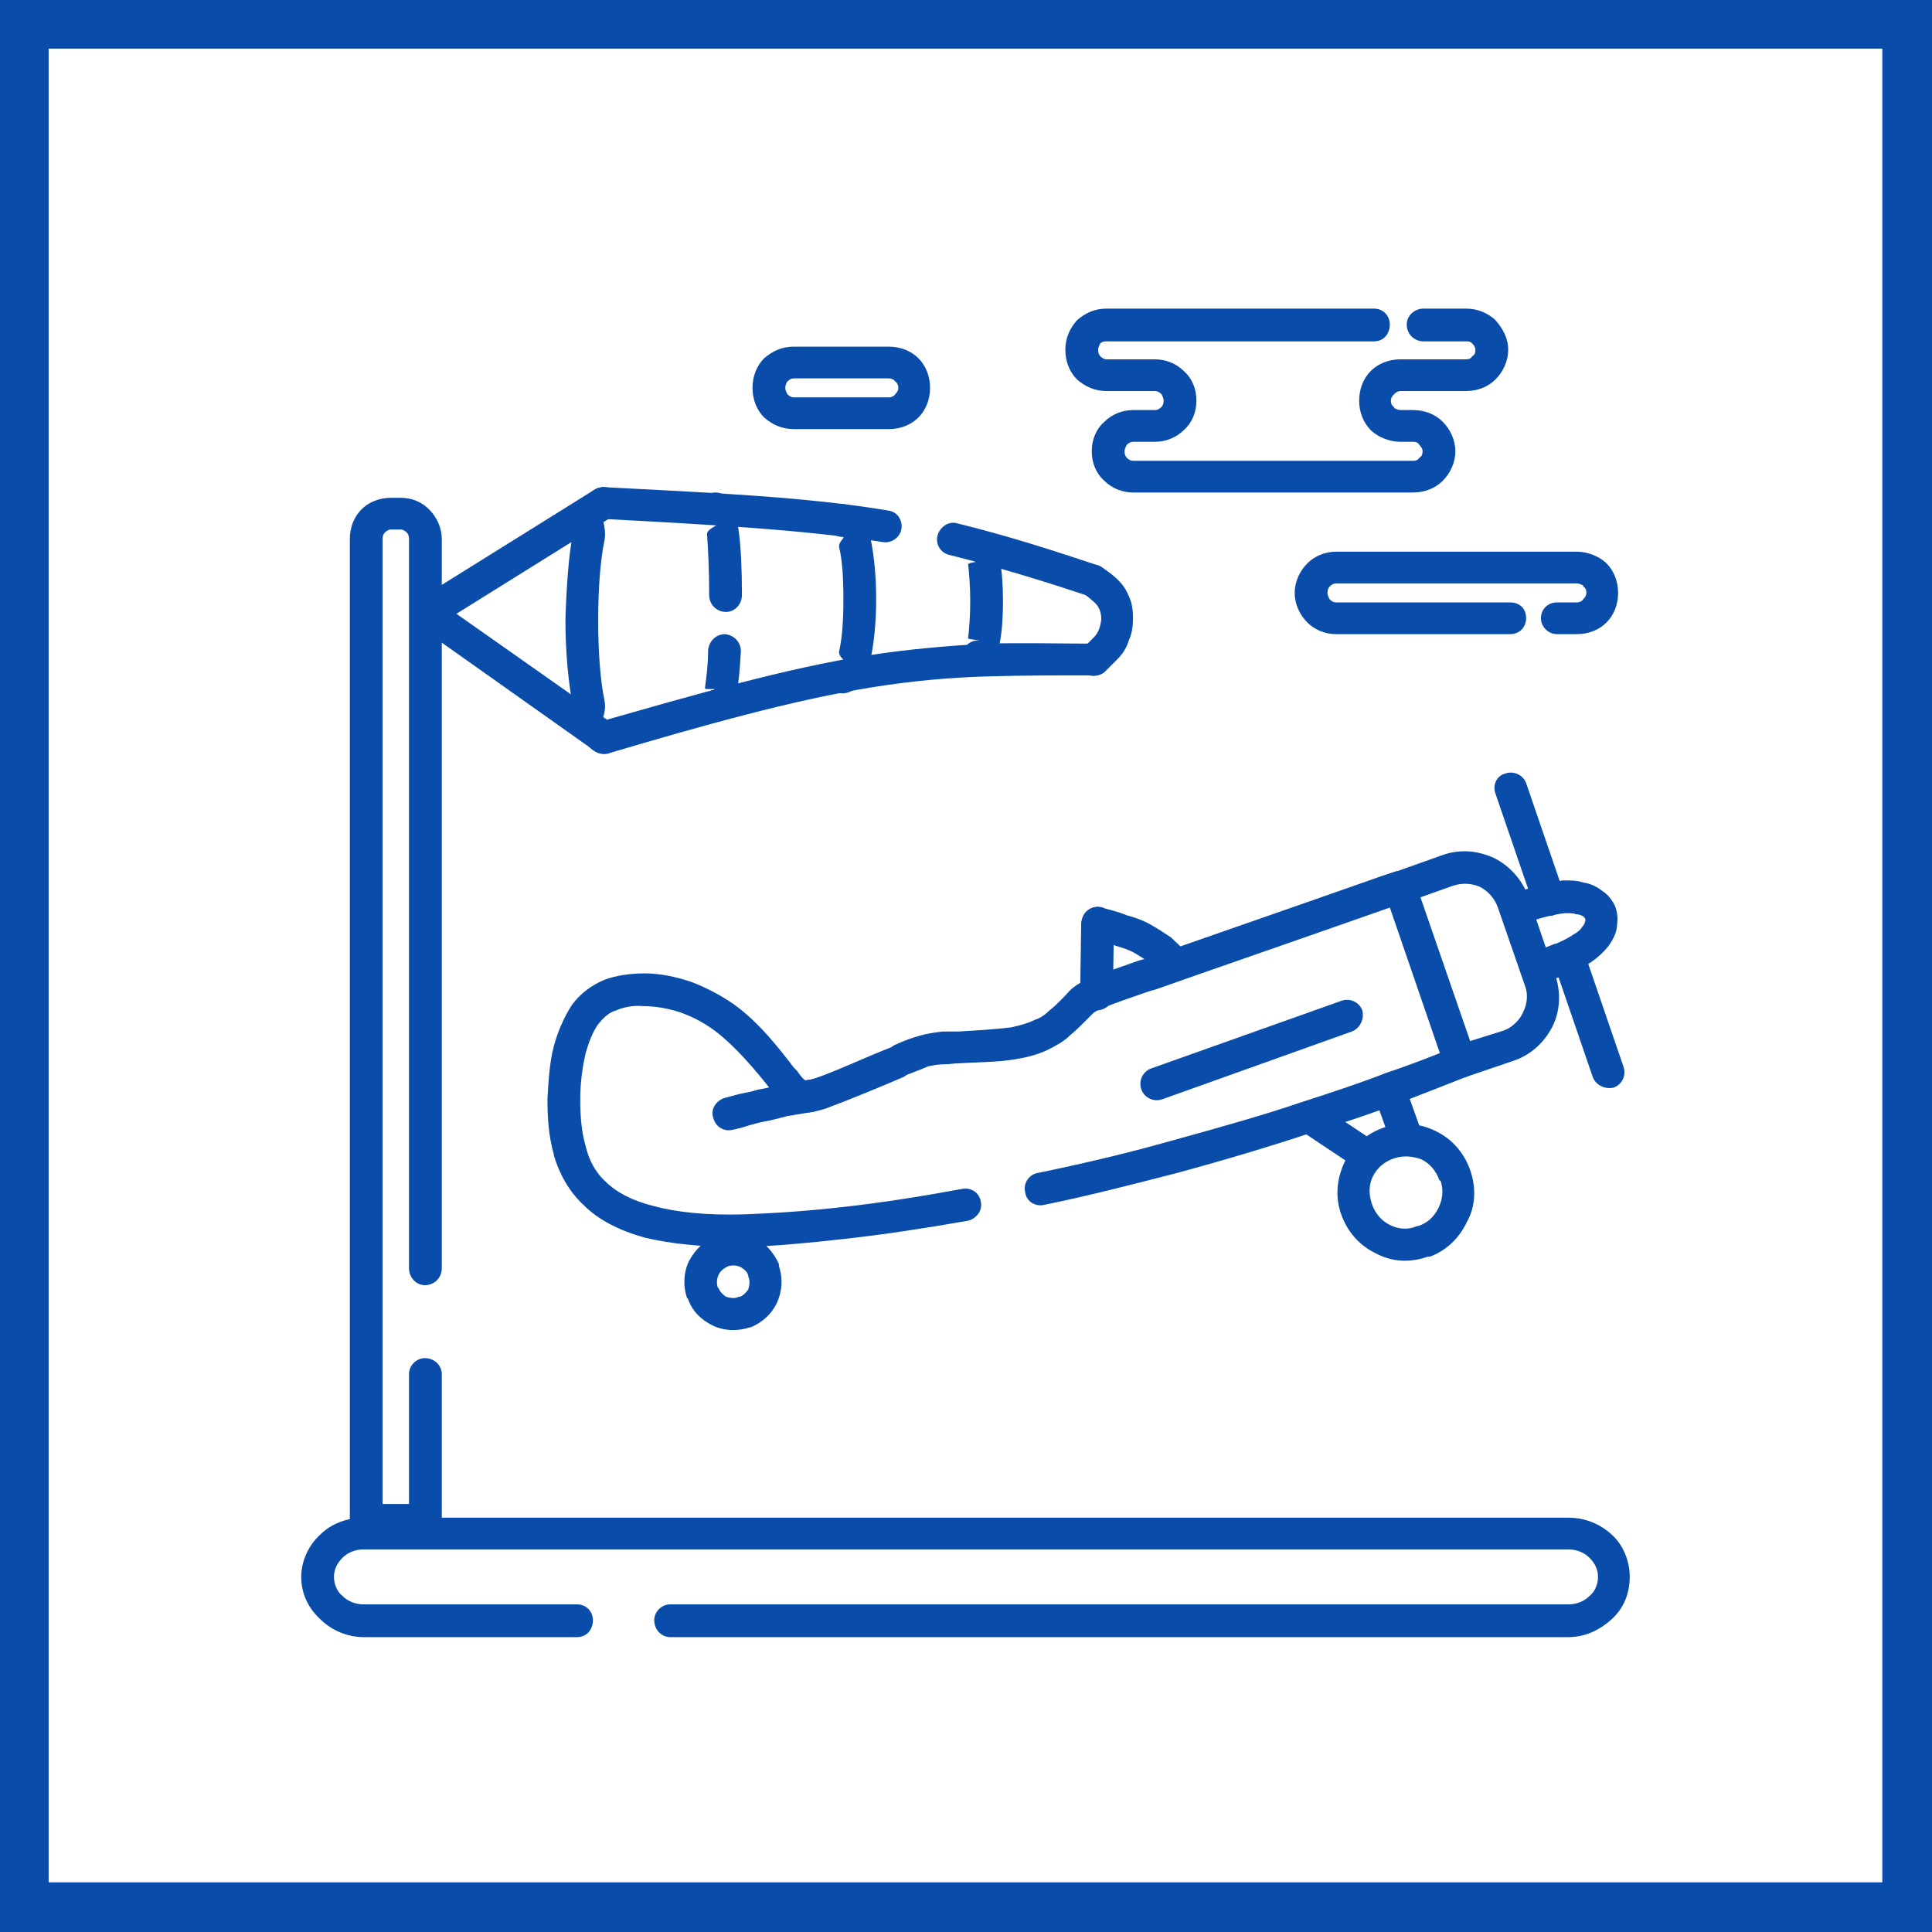 <?xml version="1.0" encoding="UTF-8"?>
<!DOCTYPE svg PUBLIC "-//W3C//DTD SVG 1.0//EN" "http://www.w3.org/TR/2001/REC-SVG-20010904/DTD/svg10.dtd">
<!-- Creator: CorelDRAW 2020 (64-Bit) -->
<svg xmlns="http://www.w3.org/2000/svg" xml:space="preserve" width="800px" height="800px" version="1.0" style="shape-rendering:geometricPrecision; text-rendering:geometricPrecision; image-rendering:optimizeQuality; fill-rule:evenodd; clip-rule:evenodd"
viewBox="0 0 18.28 18.28"
 xmlns:xlink="http://www.w3.org/1999/xlink"
 xmlns:xodm="http://www.corel.com/coreldraw/odm/2003">
 <defs>
  <style type="text/css">
   <![CDATA[
    .fil0 {fill:#094CA9}
    .fil1 {fill:white}
   ]]>
  </style>
 </defs>
 <g id="Слой_x0020_1">
  <g id="_2156691111488">
   <g>
    <rect class="fil0" width="18.28" height="18.28"/>
    <rect class="fil1" x="0.46" y="0.46" width="17.35" height="17.35"/>
   </g>
   <g>
    <path class="fil0" d="M13.75 8.38l-0.31 0.11 0.47 1.36 0.32 -0.1c0.08,-0.03 0.15,-0.1 0.18,-0.17 0.04,-0.08 0.05,-0.17 0.02,-0.25l-0.26 -0.75c-0.03,-0.08 -0.09,-0.15 -0.17,-0.19 -0.07,-0.03 -0.16,-0.04 -0.25,-0.01zm-0.55 -0.13l0 0 0.45 -0.16c0.17,-0.06 0.34,-0.04 0.49,0.03 0.14,0.07 0.26,0.2 0.32,0.36l0.25 0.73c0.01,0.01 0.01,0.02 0.01,0.03 0.05,0.16 0.04,0.33 -0.03,0.47 -0.07,0.14 -0.19,0.26 -0.35,0.32 -0.01,0 -0.02,0.01 -0.03,0.01l-0.44 0.15c-0.08,0.03 -0.17,-0.01 -0.2,-0.09l-0.57 -1.66c-0.03,-0.08 0.02,-0.17 0.1,-0.19z"/>
    <path class="fil0" d="M13.19 8.25c0.08,-0.03 0.17,0.01 0.2,0.09 0.03,0.08 -0.02,0.17 -0.09,0.2l-0.13 0.04c-0.88,0.31 -1.75,0.61 -2.23,0.78l-0.07 0.02c-0.41,0.14 -0.47,0.17 -0.52,0.2 -0.02,0.02 -0.05,0.05 -0.08,0.08 -0.04,0.04 -0.09,0.09 -0.15,0.14 -0.05,0.05 -0.12,0.09 -0.2,0.13 -0.08,0.04 -0.18,0.07 -0.3,0.09 -0.16,0.03 -0.37,0.03 -0.54,0.04 -0.05,0 -0.09,0.01 -0.14,0.01 -0.07,0 -0.11,0.01 -0.16,0.02 -0.04,0.02 -0.1,0.04 -0.2,0.08l-0.03 0.02c-0.21,0.09 -0.55,0.23 -0.74,0.3 -0.13,0.04 -0.21,0.05 -0.3,0.02 -0.08,-0.03 -0.13,-0.09 -0.21,-0.19l-0.03 -0.04c-0.12,-0.15 -0.31,-0.38 -0.51,-0.53 -0.11,-0.08 -0.21,-0.13 -0.32,-0.17 -0.12,-0.04 -0.24,-0.06 -0.35,-0.06 -0.1,-0.01 -0.19,0.01 -0.26,0.04 -0.07,0.02 -0.12,0.07 -0.17,0.13 -0.05,0.07 -0.09,0.17 -0.12,0.28l0 0c-0.03,0.13 -0.05,0.28 -0.05,0.43 0,0.15 0.01,0.3 0.05,0.44l0 0c0.03,0.13 0.09,0.25 0.19,0.34 0.1,0.1 0.25,0.18 0.45,0.23 0.22,0.06 0.5,0.09 0.86,0.08 0.27,-0.01 0.59,-0.03 0.94,-0.07 0.36,-0.04 0.74,-0.1 1.12,-0.17 0.09,-0.02 0.17,0.04 0.18,0.12 0.02,0.08 -0.04,0.16 -0.12,0.18 -0.4,0.07 -0.79,0.13 -1.15,0.17 -0.35,0.04 -0.68,0.07 -0.97,0.08 -0.39,0 -0.69,-0.03 -0.94,-0.09 -0.25,-0.07 -0.44,-0.17 -0.58,-0.31 -0.14,-0.13 -0.23,-0.3 -0.28,-0.47l0 -0.01c-0.05,-0.17 -0.06,-0.35 -0.06,-0.52 0.01,-0.18 0.02,-0.35 0.06,-0.5 0.04,-0.15 0.1,-0.28 0.17,-0.39 0.08,-0.11 0.19,-0.19 0.31,-0.24 0.11,-0.04 0.24,-0.06 0.38,-0.06 0.14,0 0.29,0.03 0.44,0.08 0.13,0.05 0.27,0.12 0.4,0.21 0.24,0.17 0.44,0.43 0.57,0.6l0.03 0.03c0.04,0.06 0.07,0.09 0.08,0.09 0,0.01 0.03,0 0.1,-0.02 0.18,-0.06 0.5,-0.21 0.71,-0.29l0.03 -0.02c0.11,-0.05 0.17,-0.07 0.24,-0.09 0.07,-0.02 0.13,-0.03 0.22,-0.04l0.15 0c0.16,-0.01 0.35,-0.02 0.5,-0.04 0.09,-0.02 0.16,-0.04 0.22,-0.07 0.06,-0.02 0.1,-0.05 0.14,-0.09 0.04,-0.03 0.08,-0.07 0.12,-0.11 0.04,-0.04 0.07,-0.08 0.11,-0.11 0.09,-0.07 0.16,-0.09 0.61,-0.25l0.07 -0.02c0.48,-0.17 1.35,-0.47 2.23,-0.78l0.12 -0.04zm-3.31 3.15l0 0c0.44,-0.09 0.86,-0.2 1.25,-0.3 0.48,-0.13 0.91,-0.26 1.27,-0.38 0.33,-0.1 0.59,-0.19 0.83,-0.28 0.23,-0.09 0.44,-0.17 0.64,-0.25 0.08,-0.03 0.12,-0.12 0.09,-0.2 -0.03,-0.08 -0.12,-0.11 -0.2,-0.08 -0.2,0.08 -0.4,0.16 -0.64,0.24 -0.23,0.09 -0.5,0.18 -0.81,0.28 -0.35,0.12 -0.78,0.24 -1.25,0.37 -0.39,0.11 -0.81,0.21 -1.25,0.3 -0.08,0.02 -0.13,0.1 -0.11,0.18 0.01,0.09 0.1,0.14 0.18,0.12z"/>
    <path class="fil0" d="M14.41 8.74c-0.08,0.03 -0.17,-0.02 -0.19,-0.1 -0.03,-0.08 0.02,-0.17 0.1,-0.19 0.16,-0.05 0.33,-0.1 0.47,-0.12 0.07,0 0.13,0 0.19,0.02 0.07,0.01 0.13,0.04 0.18,0.08l0 0c0.05,0.03 0.09,0.08 0.12,0.14 0.02,0.05 0.03,0.11 0.02,0.18 0,0.06 -0.03,0.13 -0.08,0.2 -0.04,0.05 -0.09,0.1 -0.16,0.15 -0.06,0.04 -0.14,0.08 -0.23,0.11l0 0.01c-0.08,0.03 -0.16,0.05 -0.25,0.08 -0.08,0.03 -0.16,-0.01 -0.19,-0.09 -0.03,-0.08 0.01,-0.17 0.09,-0.2 0.08,-0.02 0.16,-0.05 0.23,-0.08l0.01 0c0.07,-0.03 0.13,-0.06 0.17,-0.09 0.04,-0.02 0.07,-0.05 0.08,-0.07 0.02,-0.02 0.03,-0.05 0.03,-0.06 0,-0.01 0,-0.01 0,-0.01 0,-0.01 -0.01,-0.02 -0.02,-0.03l0 0c-0.02,-0.01 -0.04,-0.02 -0.07,-0.02 -0.02,-0.01 -0.06,-0.01 -0.1,-0.01 -0.11,0.01 -0.25,0.05 -0.4,0.1z"/>
    <path class="fil0" d="M14.8 8.46c0.03,0.08 -0.02,0.17 -0.1,0.2 -0.08,0.02 -0.16,-0.02 -0.19,-0.1l-0.36 -1.05c-0.03,-0.08 0.01,-0.17 0.09,-0.19 0.08,-0.03 0.17,0.01 0.2,0.09l0.36 1.05z"/>
    <path class="fil0" d="M15.36 10.09c0.03,0.08 -0.01,0.17 -0.09,0.2 -0.08,0.02 -0.17,-0.02 -0.2,-0.1l-0.36 -1.05c-0.03,-0.08 0.02,-0.17 0.1,-0.19 0.07,-0.03 0.16,0.01 0.19,0.09l0.36 1.05z"/>
    <path class="fil0" d="M13.19 10.96c-0.09,0.03 -0.16,0.09 -0.2,0.17 -0.04,0.08 -0.04,0.17 -0.01,0.26 0.03,0.09 0.09,0.16 0.17,0.2 0.08,0.04 0.17,0.05 0.26,0.01l0.01 0c0.09,-0.03 0.15,-0.09 0.19,-0.17 0.04,-0.08 0.05,-0.17 0.02,-0.26l-0.01 0c-0.03,-0.09 -0.09,-0.16 -0.17,-0.2 -0.08,-0.03 -0.17,-0.04 -0.26,-0.01l0 0zm-0.47 0.04l0 0c0.07,-0.15 0.2,-0.27 0.37,-0.33l0 0c0.17,-0.06 0.35,-0.04 0.49,0.03 0.15,0.07 0.27,0.2 0.33,0.37l0 0c0.06,0.17 0.05,0.35 -0.03,0.49 -0.07,0.15 -0.19,0.27 -0.35,0.33l-0.02 0c-0.17,0.06 -0.34,0.05 -0.49,-0.03 -0.15,-0.07 -0.27,-0.2 -0.33,-0.37 -0.06,-0.17 -0.04,-0.34 0.03,-0.49z"/>
    <path class="fil0" d="M6.89 11.98c-0.04,0.02 -0.07,0.04 -0.09,0.08 -0.02,0.04 -0.02,0.08 -0.01,0.12l0.01 0.01c0.01,0.03 0.04,0.06 0.07,0.08 0.04,0.01 0.08,0.02 0.12,0l0.01 0c0.03,-0.01 0.06,-0.04 0.08,-0.07 0.01,-0.04 0.02,-0.08 0,-0.12l0 -0.01c-0.01,-0.04 -0.04,-0.06 -0.07,-0.08 -0.04,-0.02 -0.08,-0.02 -0.12,-0.01zm-0.37 -0.05l0 0c0.06,-0.11 0.15,-0.2 0.27,-0.24 0.12,-0.04 0.24,-0.03 0.35,0.02 0.1,0.05 0.18,0.14 0.23,0.25l0 0.02c0.04,0.12 0.03,0.24 -0.02,0.35 -0.05,0.1 -0.13,0.18 -0.25,0.23l-0.01 0c-0.12,0.04 -0.25,0.03 -0.35,-0.02 -0.1,-0.05 -0.19,-0.13 -0.23,-0.25l-0.01 -0.01c-0.04,-0.12 -0.03,-0.25 0.02,-0.35z"/>
    <path class="fil0" d="M13.45 10.71c0.02,0.08 -0.02,0.16 -0.1,0.19 -0.08,0.03 -0.17,-0.01 -0.19,-0.09l-0.16 -0.45c-0.03,-0.08 0.02,-0.17 0.1,-0.2 0.08,-0.03 0.16,0.02 0.19,0.1l0.16 0.45z"/>
    <path class="fil0" d="M12.99 10.79c0.07,0.04 0.09,0.14 0.04,0.21 -0.05,0.07 -0.14,0.09 -0.21,0.04l-0.48 -0.32c-0.07,-0.04 -0.09,-0.14 -0.04,-0.21 0.04,-0.07 0.14,-0.09 0.21,-0.04l0.48 0.32z"/>
    <path class="fil0" d="M11.22 9.01c0.07,0.06 0.07,0.15 0.01,0.21 -0.06,0.07 -0.15,0.07 -0.21,0.01 -0.05,-0.04 -0.09,-0.08 -0.14,-0.12 -0.04,-0.03 -0.09,-0.06 -0.14,-0.09 -0.05,-0.03 -0.11,-0.05 -0.18,-0.07 -0.07,-0.03 -0.14,-0.05 -0.21,-0.07 -0.08,-0.02 -0.13,-0.11 -0.11,-0.19 0.02,-0.08 0.11,-0.13 0.19,-0.1 0.08,0.02 0.16,0.04 0.23,0.07 0.08,0.02 0.16,0.05 0.23,0.09 0.07,0.04 0.13,0.08 0.19,0.12 0.05,0.05 0.1,0.09 0.14,0.14z"/>
    <path class="fil0" d="M10.53 9.41c0,0.09 -0.07,0.15 -0.16,0.15 -0.08,0 -0.15,-0.07 -0.15,-0.15l0.01 -0.68c0.01,-0.08 0.08,-0.15 0.16,-0.15 0.08,0 0.15,0.07 0.15,0.16l-0.01 0.67z"/>
    <path class="fil0" d="M7.63 10.22c0.08,-0.02 0.17,0.03 0.18,0.12 0.02,0.08 -0.04,0.16 -0.12,0.18l-0.24 0.04c-0.08,0.02 -0.15,0.04 -0.21,0.05 -0.06,0.01 -0.12,0.03 -0.16,0.04 -0.06,0.02 -0.1,0.03 -0.15,0.04 -0.08,0.02 -0.16,-0.03 -0.18,-0.11 -0.03,-0.08 0.02,-0.16 0.1,-0.19l0.15 -0.04c0.05,-0.01 0.11,-0.02 0.17,-0.04l0 0c0.07,-0.01 0.14,-0.03 0.22,-0.05l0.24 -0.04z"/>
    <path class="fil0" d="M12.69 9.47c0.08,-0.03 0.17,0.01 0.2,0.09 0.02,0.08 -0.02,0.17 -0.1,0.2l-1.79 0.64c-0.08,0.03 -0.17,-0.01 -0.2,-0.09 -0.03,-0.08 0.01,-0.17 0.09,-0.2l1.8 -0.64z"/>
    <path class="fil0" d="M5.71 4.91c-0.08,0 -0.15,-0.07 -0.15,-0.15 0,-0.08 0.07,-0.15 0.15,-0.15l0.02 0c0.95,0.05 1.9,0.09 2.67,0.22 0.09,0.01 0.14,0.09 0.13,0.17 -0.01,0.08 -0.09,0.14 -0.17,0.13 -0.76,-0.12 -1.71,-0.17 -2.65,-0.22l0 0zm3.27 0.34l0 0c-0.08,-0.02 -0.13,-0.1 -0.11,-0.18 0.02,-0.08 0.1,-0.14 0.18,-0.12 0.49,0.12 0.92,0.26 1.34,0.4 0.08,0.03 0.13,0.12 0.1,0.2 -0.03,0.08 -0.11,0.12 -0.19,0.09 -0.42,-0.14 -0.84,-0.27 -1.32,-0.39z"/>
    <path class="fil0" d="M5.75 7.13c-0.08,0.02 -0.16,-0.03 -0.19,-0.11 -0.02,-0.08 0.03,-0.16 0.11,-0.19l0 0c0.88,-0.25 1.77,-0.51 2.55,-0.63 0.39,-0.06 0.76,-0.09 1.11,-0.11 0.35,-0.01 0.68,0 1.02,0 0.08,0 0.15,0.07 0.15,0.15 0,0.09 -0.07,0.16 -0.16,0.15 -0.33,0 -0.66,0 -1,0.01 -0.34,0.01 -0.69,0.04 -1.07,0.1 -0.76,0.12 -1.64,0.37 -2.52,0.63z"/>
    <path class="fil0" d="M5.7 6.82c0.07,-0.01 0.13,0.02 0.16,0.08 0.05,0.07 0.02,0.16 -0.05,0.21 -0.02,0 -0.03,0.01 -0.05,0.01l0 0.01c-0.01,0 -0.03,0 -0.05,0 -0.14,0 -0.24,-0.17 -0.29,-0.45 -0.04,-0.21 -0.07,-0.5 -0.07,-0.81l0 -0.01 0 0c0.01,-0.31 0.03,-0.6 0.07,-0.81 0.05,-0.27 0.15,-0.44 0.29,-0.44 0.09,0 0.16,0.07 0.16,0.15 0,0.09 -0.07,0.15 -0.16,0.15 -0.02,0 0.03,0.08 0.01,0.2 -0.04,0.19 -0.06,0.46 -0.06,0.75l0 0 0 0.01c0,0.3 0.02,0.57 0.06,0.76 0.02,0.11 -0.03,0.18 -0.02,0.19z"/>
    <path class="fil0" d="M10.45 6.36c-0.07,0.05 -0.16,0.05 -0.22,-0.02 -0.05,-0.06 -0.05,-0.16 0.02,-0.21 0.03,-0.03 0.07,-0.07 0.1,-0.1 0.02,-0.02 0.04,-0.05 0.05,-0.08 0.01,-0.03 0.02,-0.07 0.02,-0.1 0,-0.03 -0.01,-0.07 -0.02,-0.09 -0.02,-0.05 -0.08,-0.09 -0.14,-0.14 -0.07,-0.05 -0.09,-0.14 -0.04,-0.21 0.05,-0.07 0.14,-0.09 0.21,-0.04 0.1,0.07 0.2,0.14 0.25,0.27 0.03,0.06 0.04,0.13 0.04,0.21 0,0.07 -0.01,0.15 -0.04,0.21 -0.02,0.07 -0.06,0.13 -0.11,0.18 -0.04,0.04 -0.08,0.08 -0.12,0.12z"/>
    <path class="fil0" d="M6.77 4.96c-0.08,0 -0.15,-0.06 -0.15,-0.15 0,-0.08 0.07,-0.15 0.15,-0.15 0.12,0 0.19,0.13 0.22,0.37 0.02,0.14 0.03,0.35 0.03,0.6 0,0.09 -0.07,0.16 -0.15,0.16 -0.09,0 -0.16,-0.07 -0.16,-0.16 0,-0.24 -0.01,-0.44 -0.02,-0.57 -0.01,-0.06 0.14,-0.1 0.08,-0.1zm-0.07 1.19l0 0c0.01,-0.09 0.08,-0.15 0.16,-0.15 0.09,0.01 0.15,0.08 0.15,0.16 -0.01,0.17 -0.02,0.3 -0.04,0.4 -0.03,0.17 -0.09,0.27 -0.2,0.27 -0.08,0 -0.15,-0.07 -0.15,-0.15 0,-0.08 0.06,-0.14 0.13,-0.15l-0.05 -0.01c-0.01,0 -0.03,0 -0.03,-0.01 0.01,-0.08 0.03,-0.21 0.03,-0.36zm0.07 0.37l0 0c0.05,0 -0.02,0 -0.07,0l0.05 0.01c0.01,-0.01 0.01,-0.01 0.02,-0.01z"/>
    <path class="fil0" d="M7.97 5.08c-0.08,0 -0.15,-0.07 -0.15,-0.15 0,-0.09 0.07,-0.16 0.15,-0.16 0.13,0 0.22,0.13 0.27,0.34 0.03,0.15 0.05,0.34 0.05,0.56 0,0.21 -0.02,0.41 -0.05,0.55 -0.05,0.21 -0.14,0.34 -0.27,0.34 -0.08,0 -0.15,-0.07 -0.15,-0.15 0,-0.09 0.07,-0.16 0.15,-0.16 0.04,0 -0.04,-0.03 -0.03,-0.09 0.03,-0.13 0.04,-0.3 0.04,-0.49 0,-0.2 -0.01,-0.37 -0.04,-0.49 -0.01,-0.06 0.07,-0.1 0.03,-0.1z"/>
    <path class="fil0" d="M9.25 5.31c-0.08,0 -0.15,-0.07 -0.15,-0.15 0,-0.08 0.07,-0.15 0.15,-0.15 0.11,0 0.18,0.11 0.21,0.28 0.02,0.11 0.03,0.25 0.03,0.4 0,0.15 -0.01,0.29 -0.03,0.39 -0.03,0.18 -0.1,0.29 -0.21,0.29 -0.08,0 -0.15,-0.07 -0.15,-0.15 0,-0.09 0.07,-0.16 0.15,-0.16 0.06,0 -0.09,-0.01 -0.09,-0.02 0.01,-0.09 0.02,-0.21 0.02,-0.35 0,-0.14 -0.01,-0.27 -0.02,-0.35 0,-0.02 0.15,-0.03 0.09,-0.03z"/>
    <path class="fil0" d="M4.17 5.9c-0.07,0.04 -0.16,0.02 -0.21,-0.05 -0.04,-0.08 -0.02,-0.17 0.05,-0.21l1.62 -1.01c0.07,-0.04 0.17,-0.02 0.21,0.05 0.04,0.07 0.02,0.17 -0.05,0.21l-1.62 1.01z"/>
    <path class="fil0" d="M5.8 6.85c0.07,0.05 0.08,0.15 0.04,0.22 -0.05,0.07 -0.15,0.08 -0.22,0.03l-1.61 -1.14c-0.07,-0.05 -0.09,-0.14 -0.04,-0.21 0.05,-0.07 0.14,-0.09 0.21,-0.04l1.62 1.14z"/>
    <path class="fil0" d="M5.46 15.18c0.09,0 0.15,0.07 0.15,0.15 0,0.09 -0.06,0.16 -0.15,0.16l-2.02 0c-0.16,0 -0.31,-0.07 -0.41,-0.17 -0.11,-0.1 -0.18,-0.24 -0.18,-0.4 0,-0.15 0.07,-0.3 0.18,-0.4 0.1,-0.1 0.25,-0.16 0.41,-0.16l11.4 0c0.16,0 0.3,0.06 0.41,0.16 0.11,0.1 0.17,0.25 0.17,0.4 0,0.16 -0.06,0.3 -0.17,0.4 -0.11,0.1 -0.25,0.17 -0.41,0.17l-8.5 0c-0.08,0 -0.15,-0.07 -0.15,-0.16 0,-0.08 0.07,-0.15 0.15,-0.15l8.5 0c0.08,0 0.15,-0.03 0.2,-0.08 0.05,-0.04 0.08,-0.11 0.08,-0.18 0,-0.07 -0.03,-0.13 -0.08,-0.18 -0.05,-0.05 -0.12,-0.08 -0.2,-0.08l-11.4 0c-0.08,0 -0.15,0.03 -0.2,0.08 -0.05,0.05 -0.08,0.11 -0.08,0.18 0,0.07 0.03,0.14 0.08,0.18 0.05,0.05 0.12,0.08 0.2,0.08l2.02 0z"/>
    <path class="fil0" d="M10.93 4.18l-0.21 0c-0.02,0 -0.04,0.01 -0.06,0.03 -0.01,0.02 -0.02,0.04 -0.02,0.06 0,0.03 0.01,0.05 0.02,0.06 0.02,0.02 0.04,0.03 0.06,0.03l2.65 0c0.03,0 0.05,-0.01 0.06,-0.03 0.02,-0.01 0.03,-0.03 0.03,-0.06 0,-0.02 -0.01,-0.04 -0.03,-0.06 -0.01,-0.02 -0.03,-0.03 -0.06,-0.03l-0.12 0c-0.1,0 -0.2,-0.04 -0.27,-0.1l-0.01 -0.01c-0.07,-0.07 -0.11,-0.17 -0.11,-0.28 0,-0.11 0.04,-0.21 0.11,-0.28 0.07,-0.07 0.17,-0.11 0.28,-0.11l0.62 0c0.03,0 0.05,-0.01 0.06,-0.03l0 0c0.02,-0.01 0.03,-0.03 0.03,-0.06 0,-0.02 -0.01,-0.04 -0.03,-0.06l0 0c-0.02,-0.02 -0.04,-0.02 -0.06,-0.02l-0.4 0c-0.09,0 -0.16,-0.07 -0.16,-0.16 0,-0.08 0.07,-0.15 0.16,-0.15l0.4 0c0.11,0 0.2,0.04 0.27,0.1l0.01 0.01c0.07,0.08 0.12,0.17 0.12,0.28 0,0.11 -0.05,0.21 -0.12,0.28l0 0c-0.07,0.07 -0.17,0.11 -0.28,0.11l-0.62 0c-0.02,0 -0.04,0.01 -0.06,0.03 -0.02,0.02 -0.03,0.04 -0.03,0.06 0,0.03 0.01,0.05 0.03,0.06l0 0.01c0.02,0.01 0.04,0.02 0.06,0.02l0.12 0c0.11,0 0.21,0.04 0.28,0.11 0.07,0.07 0.12,0.17 0.12,0.28 0,0.11 -0.05,0.21 -0.12,0.28 -0.07,0.07 -0.17,0.11 -0.28,0.11l-2.65 0c-0.1,0 -0.2,-0.04 -0.27,-0.11 -0.08,-0.07 -0.12,-0.17 -0.12,-0.28 0,-0.11 0.04,-0.21 0.12,-0.28 0.07,-0.07 0.17,-0.11 0.27,-0.11l0.21 0c0.02,0 0.04,-0.01 0.06,-0.03l0 0c0.01,-0.01 0.02,-0.03 0.02,-0.06 0,-0.02 -0.01,-0.04 -0.02,-0.06 -0.02,-0.02 -0.04,-0.03 -0.06,-0.03l-0.46 0c-0.11,0 -0.2,-0.04 -0.28,-0.11 -0.07,-0.07 -0.11,-0.17 -0.11,-0.28 0,-0.11 0.04,-0.2 0.11,-0.28 0.08,-0.07 0.17,-0.11 0.28,-0.11l2.53 0c0.09,0 0.15,0.07 0.15,0.15 0,0.09 -0.06,0.16 -0.15,0.16l-2.53 0c-0.02,0 -0.04,0 -0.06,0.02 -0.01,0.02 -0.02,0.04 -0.02,0.06 0,0.03 0.01,0.05 0.02,0.06 0.02,0.02 0.04,0.03 0.06,0.03l0.46 0c0.1,0 0.2,0.04 0.27,0.11 0.08,0.07 0.12,0.17 0.12,0.28 0,0.11 -0.04,0.21 -0.12,0.28 -0.07,0.07 -0.17,0.11 -0.27,0.11z"/>
    <path class="fil0" d="M14.73 6c-0.08,0 -0.15,-0.07 -0.15,-0.15 0,-0.09 0.07,-0.15 0.15,-0.15l0.19 0c0.02,0 0.05,-0.01 0.06,-0.03 0.02,-0.02 0.03,-0.04 0.03,-0.06 0,-0.03 -0.01,-0.05 -0.03,-0.06l0 -0.01c-0.02,-0.01 -0.04,-0.02 -0.06,-0.02l-2.28 0c-0.02,0 -0.04,0.01 -0.06,0.03 -0.01,0.01 -0.02,0.03 -0.02,0.06 0,0.02 0.01,0.04 0.02,0.06 0.02,0.02 0.04,0.03 0.06,0.03l1.65 0c0.09,0 0.15,0.06 0.15,0.15 0,0.08 -0.06,0.15 -0.15,0.15l-1.65 0c-0.1,0 -0.2,-0.04 -0.27,-0.11 -0.07,-0.07 -0.12,-0.17 -0.12,-0.28 0,-0.11 0.05,-0.21 0.12,-0.28 0.07,-0.07 0.17,-0.11 0.27,-0.11l2.28 0c0.1,0 0.2,0.04 0.27,0.1l0.01 0.01c0.07,0.07 0.11,0.17 0.11,0.28 0,0.11 -0.04,0.21 -0.11,0.28 -0.07,0.07 -0.17,0.11 -0.28,0.11l-0.19 0z"/>
    <path class="fil0" d="M8.41 3.58l-0.9 0c-0.02,0 -0.04,0.01 -0.06,0.03 -0.01,0.01 -0.02,0.04 -0.02,0.06 0,0.02 0.01,0.04 0.02,0.06 0.02,0.02 0.04,0.03 0.06,0.03l0.9 0c0.02,0 0.05,-0.01 0.06,-0.03 0.02,-0.02 0.03,-0.04 0.03,-0.06 0,-0.02 -0.01,-0.05 -0.03,-0.06 -0.01,-0.02 -0.04,-0.03 -0.06,-0.03zm-0.9 -0.3l0 0 0.9 0c0.11,0 0.21,0.04 0.28,0.11 0.07,0.07 0.11,0.17 0.11,0.28 0,0.11 -0.04,0.21 -0.11,0.28 -0.07,0.07 -0.17,0.11 -0.28,0.11l-0.9 0c-0.11,0 -0.2,-0.04 -0.28,-0.11 -0.07,-0.07 -0.11,-0.17 -0.11,-0.28 0,-0.11 0.04,-0.21 0.11,-0.28 0.08,-0.07 0.17,-0.11 0.28,-0.11z"/>
    <path class="fil0" d="M3.87 13c0,-0.08 0.07,-0.15 0.15,-0.15 0.09,0 0.16,0.07 0.16,0.15l0 1.39c0,0.08 -0.07,0.15 -0.16,0.15l-0.56 0c-0.08,0 -0.15,-0.07 -0.15,-0.15l0 -9.29c0,-0.11 0.04,-0.21 0.11,-0.28l0 0c0.07,-0.07 0.17,-0.11 0.28,-0.11l0.09 0c0.11,0 0.2,0.04 0.27,0.11l0 0c0.07,0.07 0.12,0.17 0.12,0.28l0 6.9c0,0.09 -0.07,0.16 -0.16,0.16 -0.08,0 -0.15,-0.07 -0.15,-0.16l0 -6.9c0,-0.03 -0.01,-0.05 -0.02,-0.06 -0.02,-0.02 -0.04,-0.03 -0.06,-0.03l-0.09 0c-0.02,0 -0.04,0.01 -0.06,0.03 -0.01,0.01 -0.02,0.03 -0.02,0.06l0 9.13 0.25 0 0 -1.23z"/>
   </g>
  </g>
 </g>
</svg>
